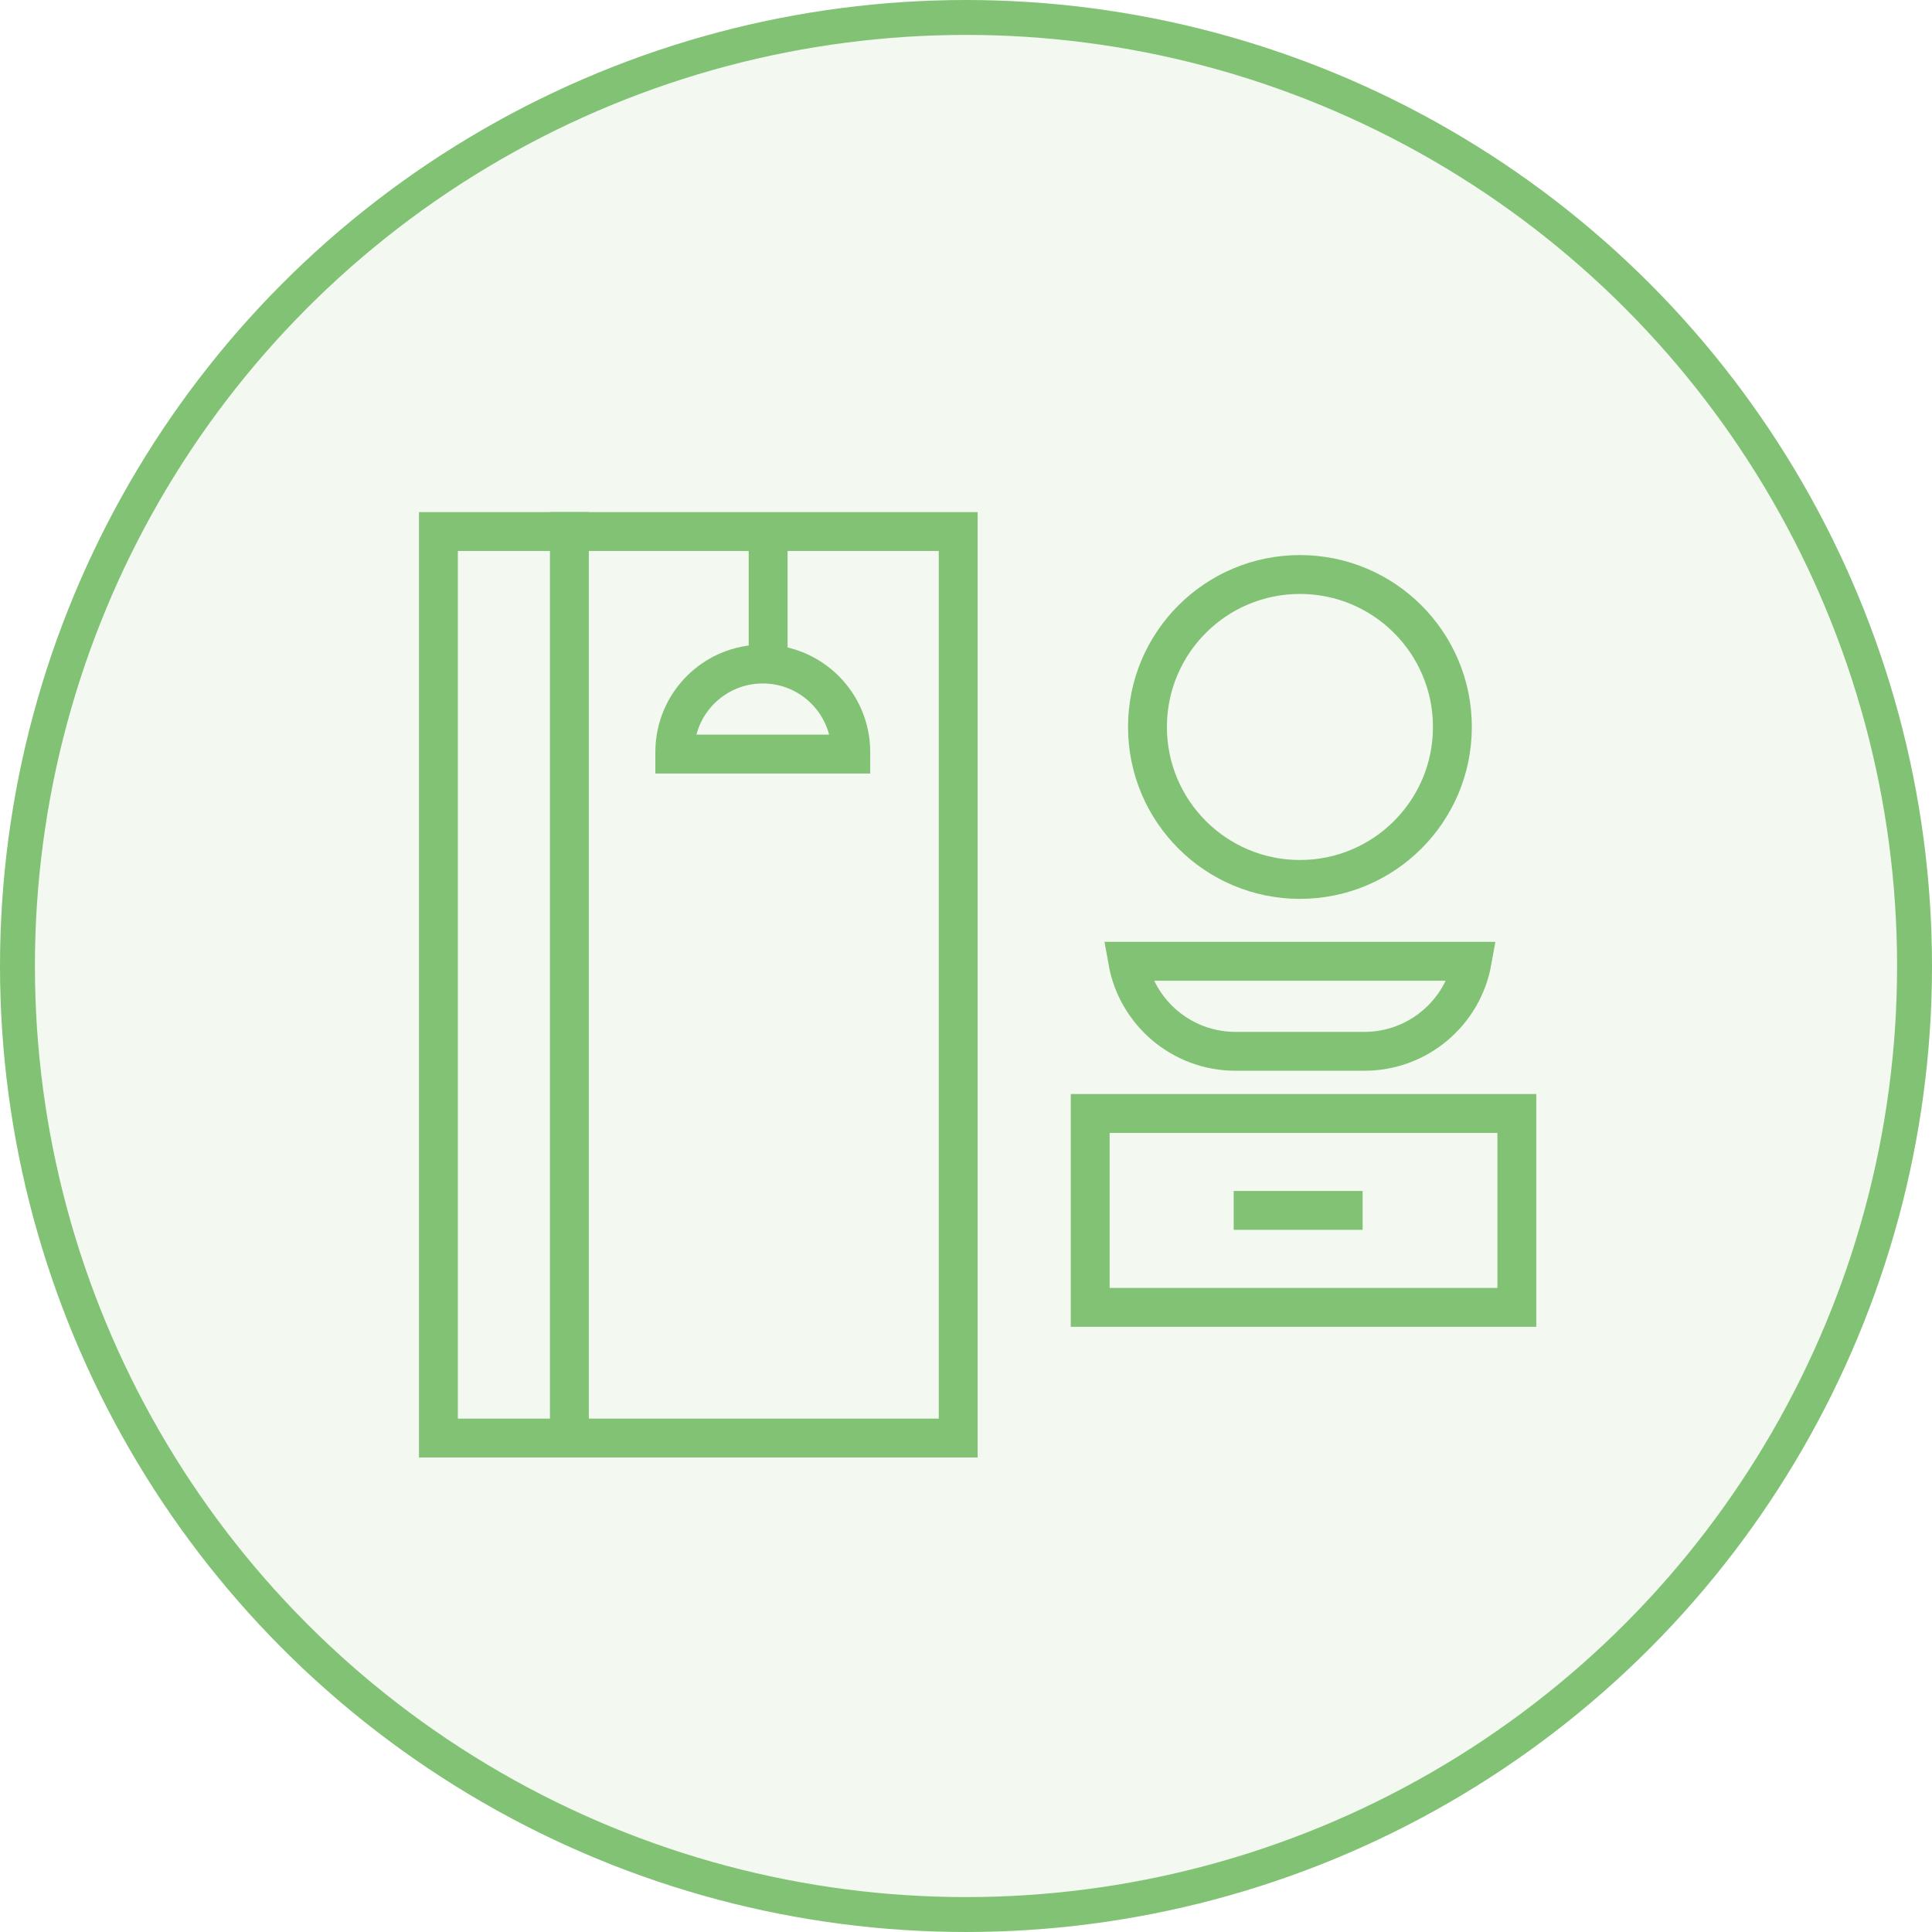 <svg xmlns="http://www.w3.org/2000/svg" width="83" height="83" viewBox="0 0 83 83" fill="none"><circle cx="41.5" cy="41.5" r="40.75" fill="#82C275" fill-opacity="0.1" stroke="#82C275" stroke-width="1.5"></circle><path d="M63.245 41.297C62.851 43.496 60.928 45.165 58.615 45.165L53.077 45.165C50.764 45.165 48.841 43.496 48.447 41.297L63.245 41.297Z" stroke="#82C275" stroke-width="1.67"></path><path d="M46.835 47.835H65.165V56.165H46.835V47.835Z" stroke="#82C275" stroke-width="1.67"></path><path d="M28.989 32.308C28.989 30.22 30.681 28.527 32.769 28.527C34.857 28.527 36.55 30.22 36.55 32.308V32.396H28.989V32.308Z" stroke="#82C275" stroke-width="1.67"></path><path d="M33 23L33 29" stroke="#82C275" stroke-width="1.67"></path><path d="M24.461 22L24.461 61.692" stroke="#82C275" stroke-width="1.67"></path><path d="M58.539 52H53" stroke="#82C275" stroke-width="1.67"></path><path d="M18.835 22.835H41.165V61.78H18.835V22.835Z" stroke="#82C275" stroke-width="1.67"></path><circle cx="55.846" cy="31.231" r="6.55" stroke="#82C275" stroke-width="1.67"></circle></svg>